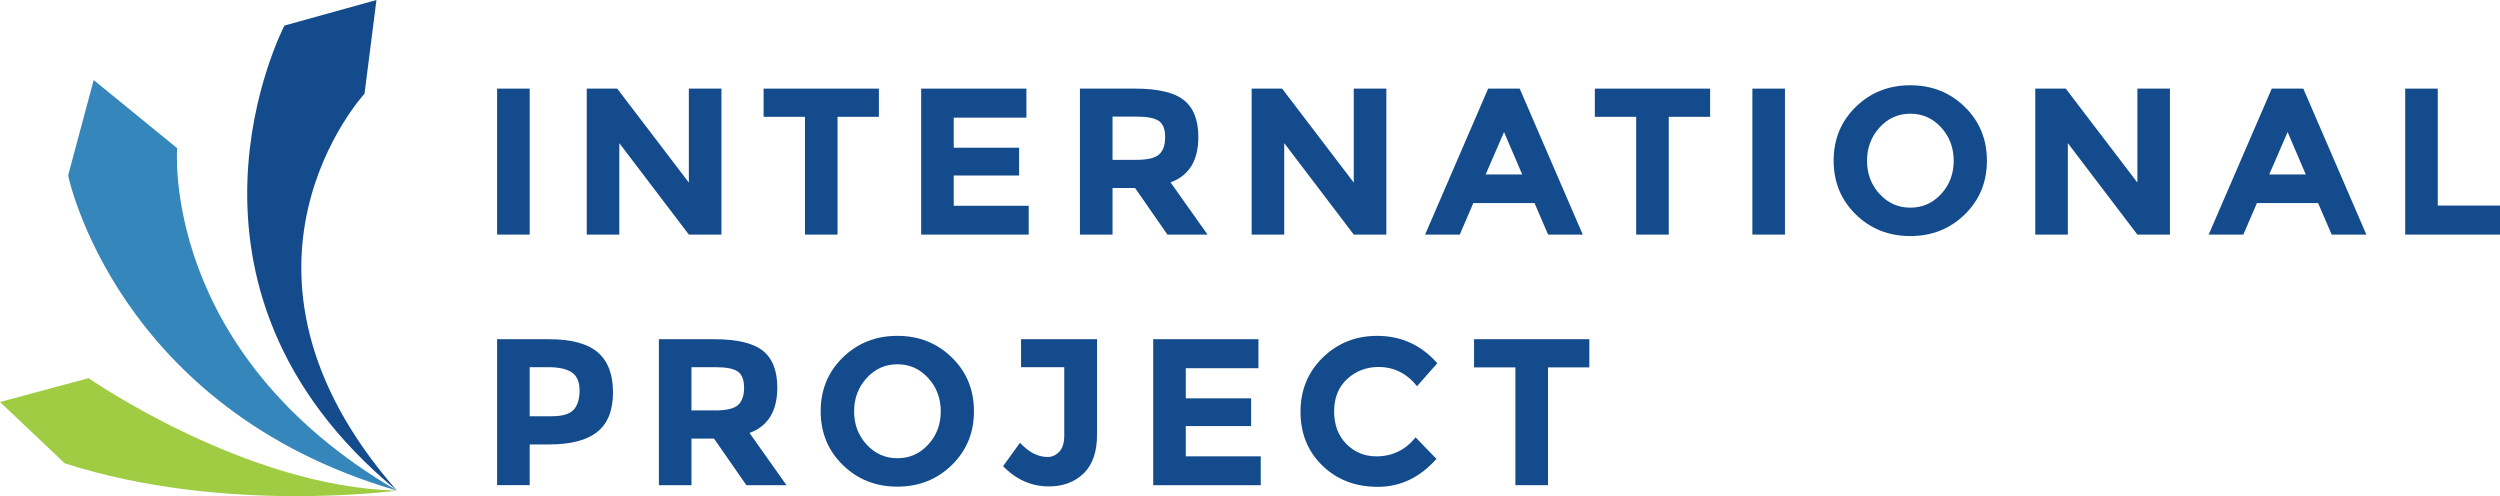 <?xml version="1.0" encoding="UTF-8"?>
<svg id="Layer_1" xmlns="http://www.w3.org/2000/svg" version="1.1" viewBox="0 0 216 42.866">
  <!-- Generator: Adobe Illustrator 29.3.1, SVG Export Plug-In . SVG Version: 2.1.0 Build 151)  -->
  <defs>
    <style>
      .st0 {
        fill: #9fcc43;
      }

      .st1 {
        fill: #3586ba;
      }

      .st2 {
        fill: #134b8d;
      }
    </style>
  </defs>
  <g>
    <path class="st2" d="M42.95,7.657h2.815v12.611h-2.815V7.657Z"/>
    <path class="st2" d="M59.517,7.657h2.815v12.611h-2.815l-6.008-7.902v7.902h-2.815V7.657h2.634l6.188,8.118V7.657Z"/>
    <path class="st2" d="M72.363,10.093v10.176h-2.815v-10.176h-3.572v-2.436h9.96v2.436h-3.573Z"/>
    <path class="st2" d="M88.682,7.657v2.508h-6.279v2.598h5.647v2.4h-5.647v2.616h6.477v2.49h-9.291V7.657h9.093Z"/>
    <path class="st2" d="M103.537,11.843c0,2.021-.8,3.326-2.4,3.915l3.194,4.511h-3.464l-2.797-4.024h-1.948v4.024h-2.815V7.657h4.781c1.96,0,3.359.331,4.195.992.836.661,1.254,1.726,1.254,3.194ZM100.146,13.34c.349-.313.523-.808.523-1.488,0-.679-.18-1.145-.541-1.398-.361-.253-.993-.378-1.895-.378h-2.111v3.735h2.057c.962,0,1.617-.156,1.966-.469Z"/>
    <path class="st2" d="M116.965,7.657h2.815v12.611h-2.815l-6.008-7.902v7.902h-2.815V7.657h2.634l6.188,8.118V7.657Z"/>
    <path class="st2" d="M133.755,20.268l-1.173-2.724h-5.286l-1.172,2.724h-2.995l5.448-12.611h2.724l5.449,12.611h-2.996ZM129.948,11.41l-1.587,3.663h3.157l-1.569-3.663Z"/>
    <path class="st2" d="M144.181,10.093v10.176h-2.815v-10.176h-3.572v-2.436h9.96v2.436h-3.572Z"/>
    <path class="st2" d="M151.406,7.657h2.814v12.611h-2.814V7.657Z"/>
    <path class="st2" d="M169.756,18.527c-1.275,1.245-2.844,1.868-4.708,1.868-1.865,0-3.434-.623-4.709-1.868s-1.913-2.793-1.913-4.646.637-3.401,1.913-4.646c1.275-1.245,2.844-1.868,4.709-1.868,1.864,0,3.433.622,4.708,1.868,1.275,1.245,1.913,2.793,1.913,4.646s-.637,3.401-1.913,4.646ZM168.8,13.891c0-1.125-.36-2.084-1.083-2.878-.721-.793-1.609-1.19-2.662-1.19s-1.939.397-2.66,1.19c-.722.794-1.083,1.754-1.083,2.878s.36,2.081,1.083,2.868c.721.788,1.608,1.182,2.66,1.182s1.94-.394,2.662-1.182c.722-.787,1.083-1.744,1.083-2.868Z"/>
    <path class="st2" d="M184.669,7.657h2.814v12.611h-2.814l-6.008-7.902v7.902h-2.814V7.657h2.634l6.189,8.118V7.657Z"/>
    <path class="st2" d="M201.457,20.268l-1.173-2.724h-5.286l-1.173,2.724h-2.994l5.449-12.611h2.724l5.449,12.611h-2.996ZM197.65,11.41l-1.588,3.663h3.157l-1.569-3.663Z"/>
    <path class="st2" d="M207.81,20.268V7.657h2.814v10.103h5.376v2.508h-8.19Z"/>
    <path class="st2" d="M51.637,30.435c.884.752,1.326,1.907,1.326,3.464s-.454,2.697-1.362,3.419c-.909.722-2.294,1.082-4.159,1.082h-1.678v3.518h-2.815v-12.611h4.456c1.937,0,3.347.376,4.231,1.127ZM49.571,35.397c.337-.379.505-.932.505-1.66s-.219-1.245-.658-1.552c-.439-.307-1.122-.46-2.048-.46h-1.606v4.239h1.895c.938,0,1.575-.19,1.912-.568Z"/>
    <path class="st2" d="M67.158,33.493c0,2.021-.8,3.326-2.4,3.915l3.194,4.511h-3.464l-2.797-4.024h-1.948v4.024h-2.815v-12.611h4.781c1.96,0,3.359.331,4.195.992.836.661,1.254,1.726,1.254,3.194ZM63.766,34.99c.349-.313.523-.808.523-1.488,0-.679-.18-1.145-.541-1.398-.361-.253-.993-.378-1.895-.378h-2.111v3.735h2.057c.962,0,1.617-.156,1.966-.469Z"/>
    <path class="st2" d="M82.238,40.178c-1.275,1.245-2.845,1.868-4.709,1.868s-3.434-.623-4.709-1.868c-1.275-1.245-1.913-2.793-1.913-4.646s.637-3.401,1.913-4.646c1.274-1.245,2.844-1.868,4.709-1.868s3.434.622,4.709,1.868c1.274,1.245,1.912,2.793,1.912,4.646s-.637,3.401-1.912,4.646ZM81.282,35.541c0-1.125-.361-2.084-1.083-2.878-.722-.793-1.609-1.19-2.661-1.19s-1.94.397-2.662,1.19c-.722.794-1.082,1.754-1.082,2.878s.36,2.081,1.082,2.868c.722.788,1.609,1.182,2.662,1.182s1.939-.394,2.661-1.182c.722-.787,1.083-1.744,1.083-2.868Z"/>
    <path class="st2" d="M88.218,31.725v-2.418h6.567v8.227c0,1.504-.388,2.628-1.164,3.373-.775.746-1.771,1.119-2.986,1.119-1.516,0-2.838-.583-3.969-1.75l1.461-2.021c.757.818,1.552,1.227,2.381,1.227.397,0,.737-.154,1.02-.46.282-.307.423-.767.423-1.381v-5.918h-3.735Z"/>
    <path class="st2" d="M108.729,29.307v2.508h-6.277v2.598h5.646v2.4h-5.646v2.616h6.476v2.49h-9.291v-12.611h9.093Z"/>
    <path class="st2" d="M118.914,39.429c1.383,0,2.513-.547,3.392-1.642l1.804,1.858c-1.431,1.612-3.119,2.418-5.061,2.418-1.943,0-3.543-.614-4.8-1.84s-1.885-2.776-1.885-4.646.64-3.431,1.922-4.682c1.28-1.251,2.847-1.876,4.699-1.876,2.069,0,3.801.788,5.197,2.364l-1.751,1.984c-.889-1.106-1.996-1.659-3.319-1.659-1.059,0-1.964.345-2.716,1.037s-1.128,1.624-1.128,2.797c0,1.172.355,2.114,1.064,2.823.71.71,1.571,1.064,2.581,1.064Z"/>
    <path class="st2" d="M133.746,31.743v10.176h-2.815v-10.176h-3.572v-2.436h9.96v2.436h-3.572Z"/>
  </g>
  <g>
    <path class="st0" d="M34.292,42.386s-15.012,2.06-28.699-2.355l-5.593-5.298,7.653-2.06s13.54,9.419,26.639,9.713Z"/>
    <path class="st1" d="M5.887,15.159l2.208-8.242,7.212,5.887s-1.472,17.661,18.985,29.582C10.008,35.322,5.887,15.159,5.887,15.159Z"/>
    <path class="st2" d="M24.578,2.208l7.947-2.208-1.03,8.095s-13.982,15.159,2.796,34.292C12.804,24.652,24.578,2.208,24.578,2.208Z"/>
  </g>
</svg>